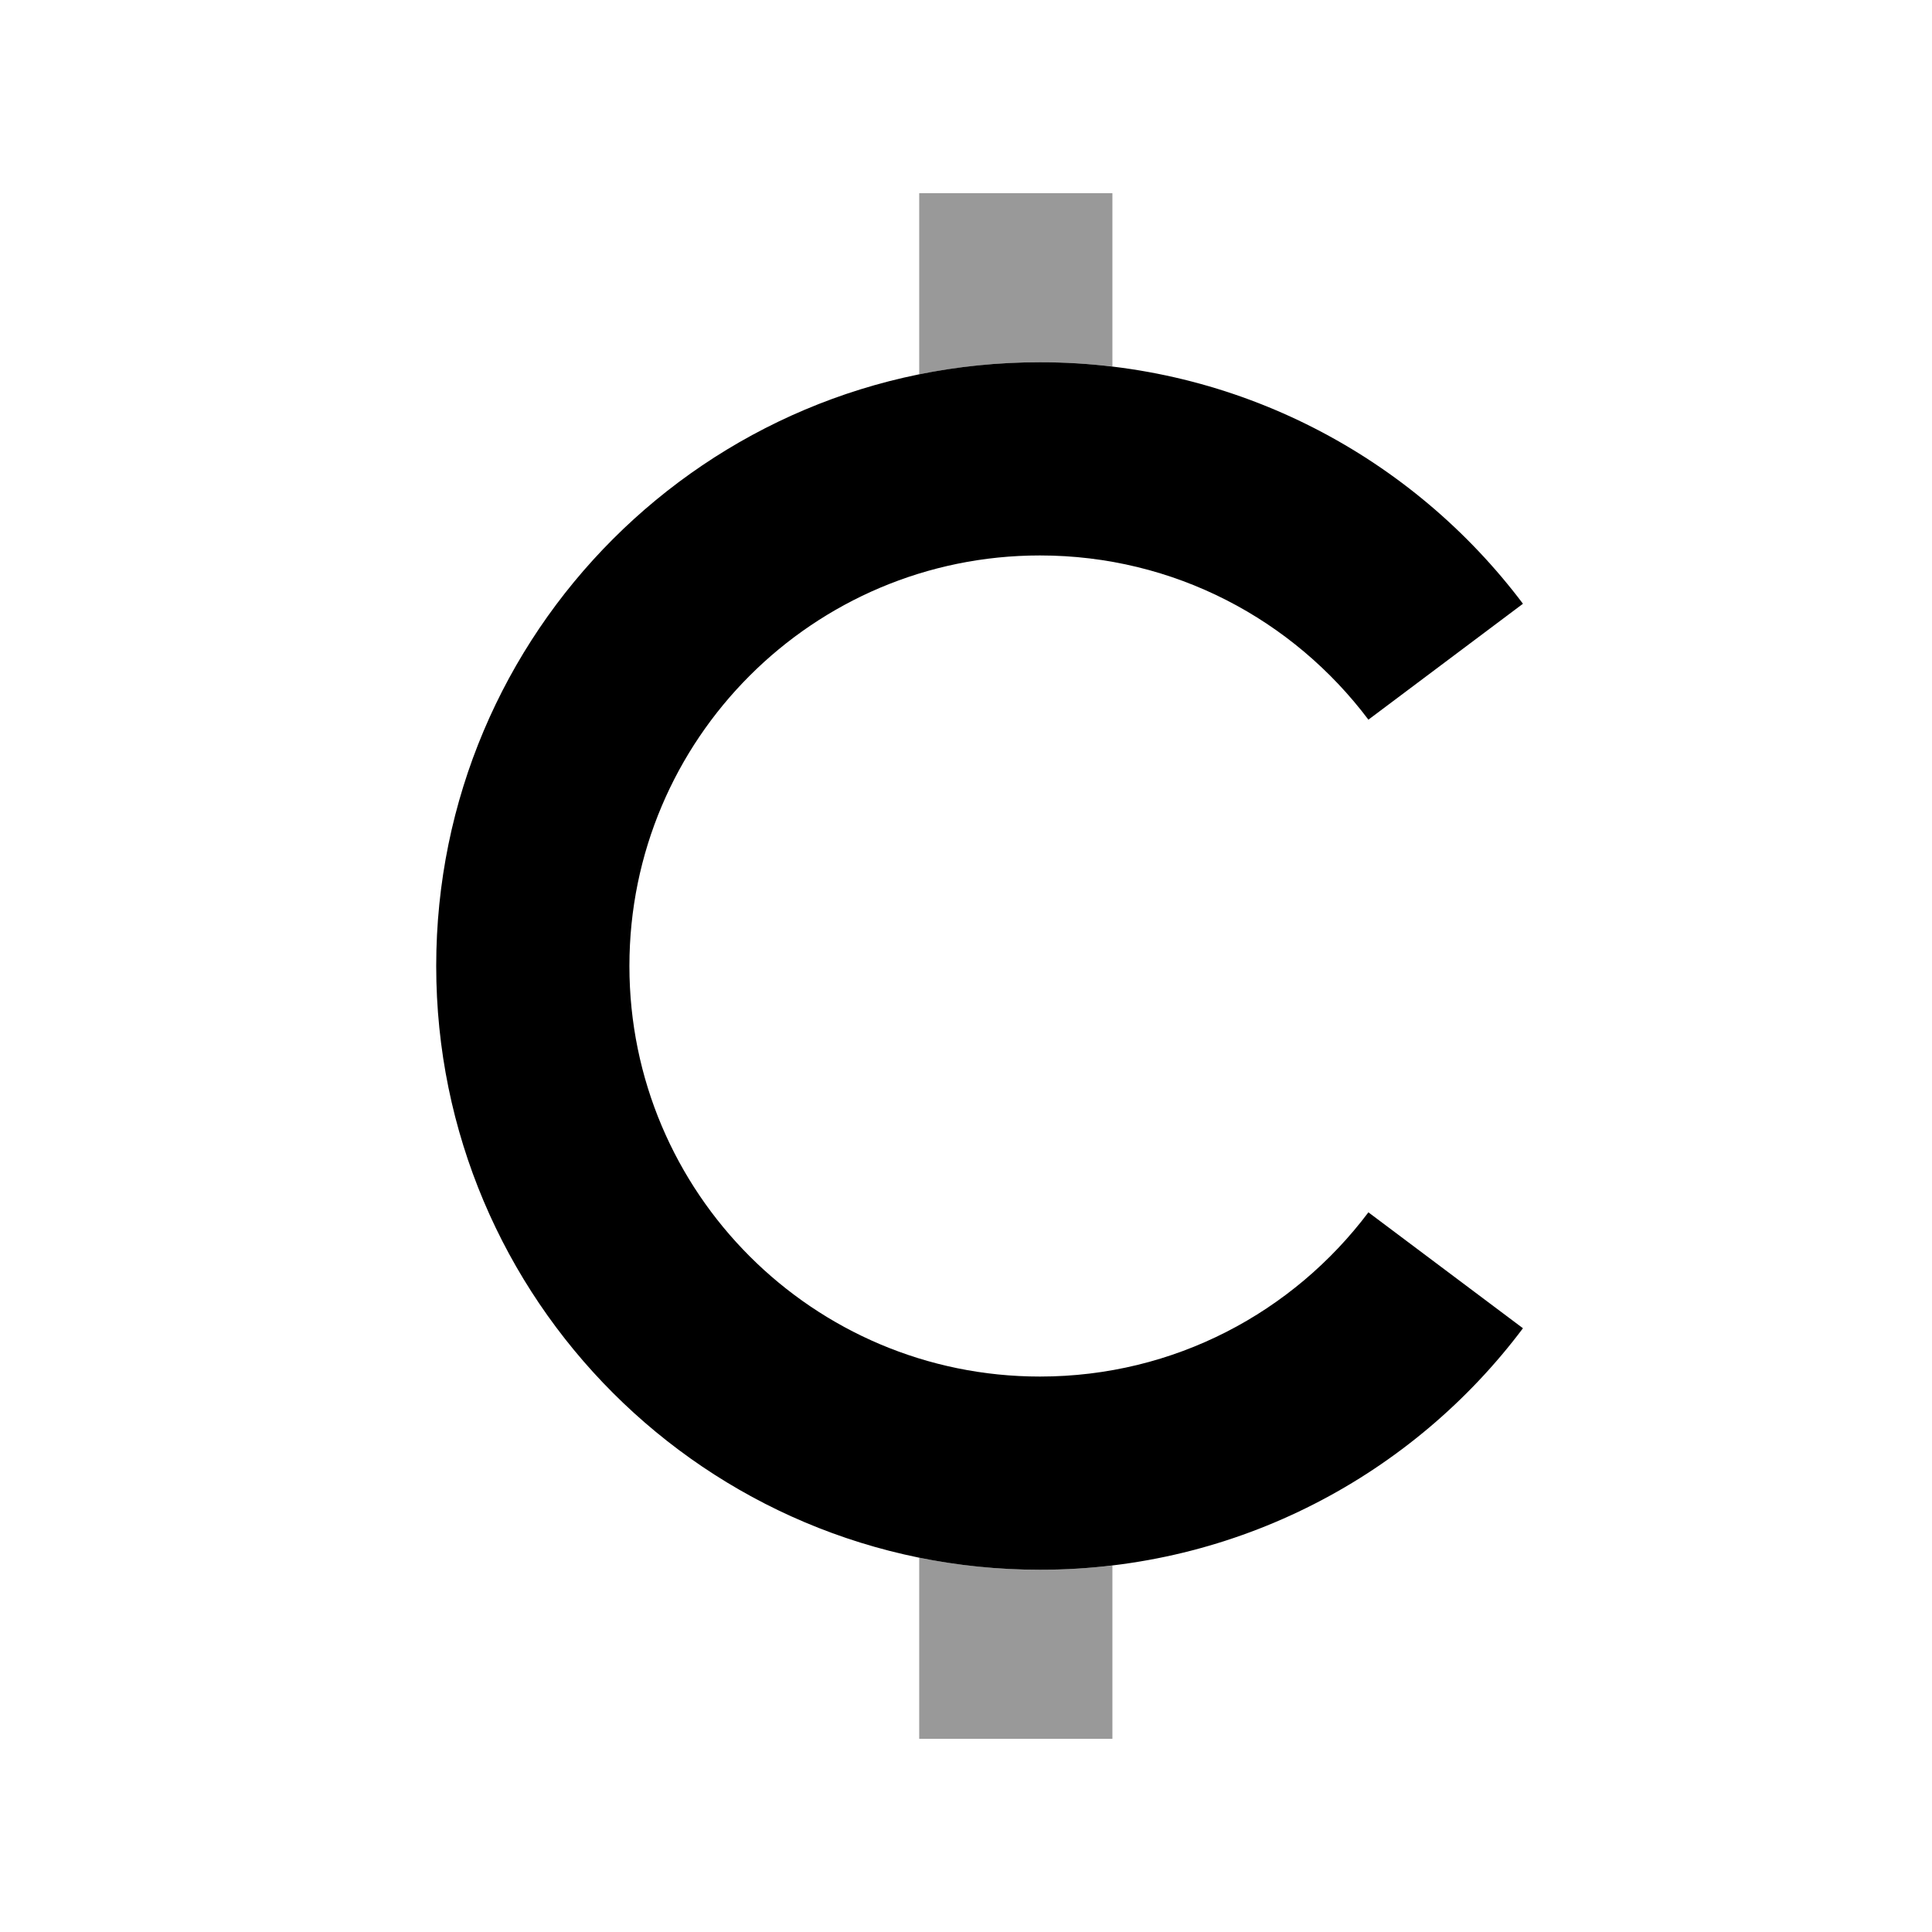 <svg xmlns="http://www.w3.org/2000/svg" viewBox="0 0 640 640"><!--! Font Awesome Pro 7.1.0 by @fontawesome - https://fontawesome.com License - https://fontawesome.com/license (Commercial License) Copyright 2025 Fonticons, Inc. --><path opacity=".4" fill="currentColor" d="M304.5 64L304.5 124C317.4 121.4 330.8 120 344.5 120C352.6 120 360.6 120.5 368.5 121.4L368.5 64L304.5 64zM304.5 516L304.5 576L368.5 576L368.5 518.6C360.6 519.5 352.6 520 344.5 520C330.8 520 317.4 518.6 304.5 516z"/><path fill="currentColor" d="M344.5 184C269.4 184 208.5 244.9 208.5 320C208.5 395.1 269.4 456 344.5 456C389 456 428.4 434.7 453.3 401.6L504.5 440C468.1 488.5 410 520 344.5 520C234 520 144.5 430.5 144.5 320C144.5 209.5 234 120 344.5 120C409.9 120 468 151.5 504.5 200L453.3 238.4C428.4 205.3 389 184 344.5 184z"/></svg>